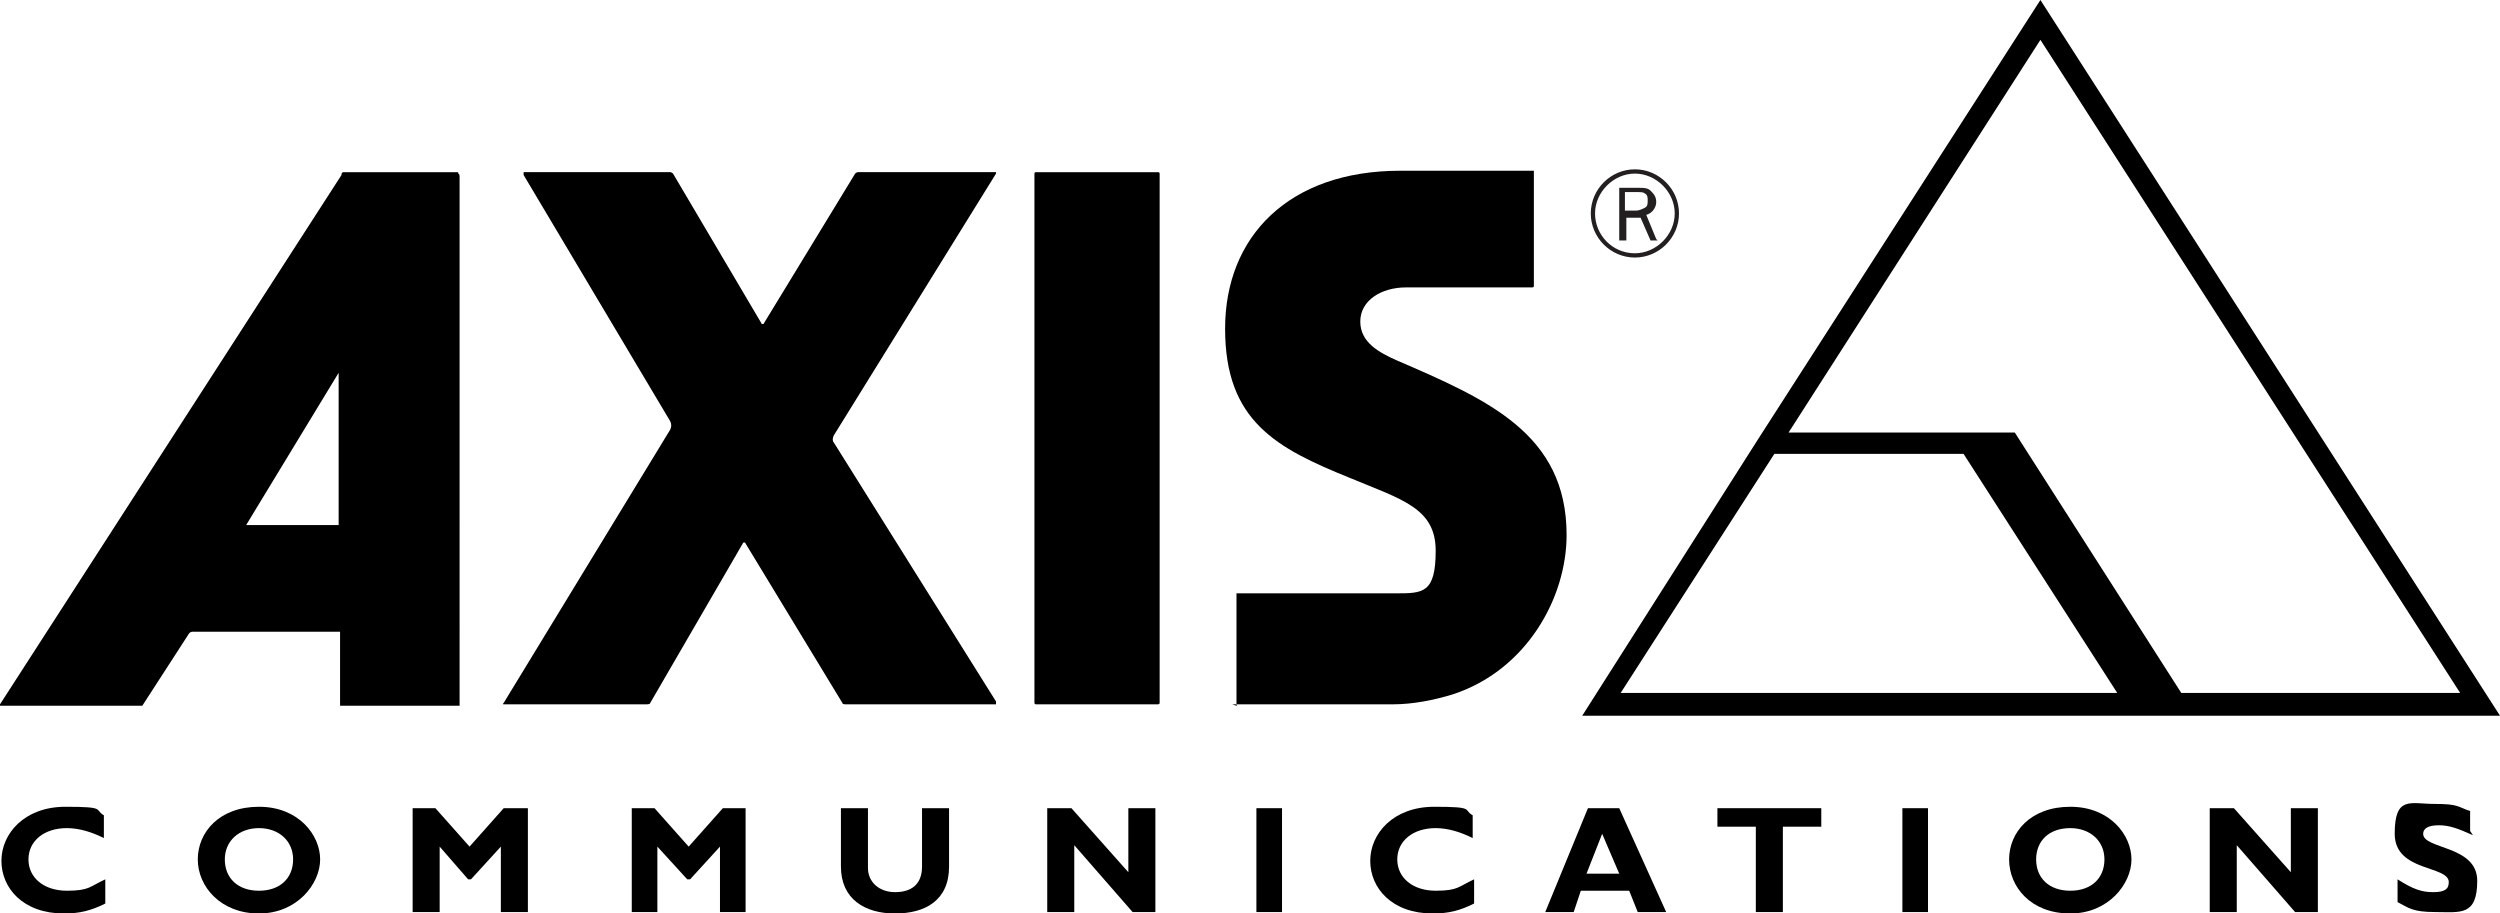 <?xml version="1.0" encoding="UTF-8"?>
<svg id="svg2" xmlns="http://www.w3.org/2000/svg" xmlns:svg="http://www.w3.org/2000/svg" xmlns:rdf="http://www.w3.org/1999/02/22-rdf-syntax-ns#" xmlns:dc="http://purl.org/dc/elements/1.1/" xmlns:cc="http://creativecommons.org/ns#" version="1.1" viewBox="0 0 175.7 64.2">
  <!-- Generator: Adobe Illustrator 29.2.1, SVG Export Plug-In . SVG Version: 2.1.0 Build 116)  -->
  <defs>
    <style>
      .st0 {
        fill: #231f20;
      }

      .st0, .st1 {
        fill-rule: evenodd;
      }
    </style>
  </defs>
  <path class="st1" d="M72.8,12.1h8.6s.1,0,.1.1v37.2s0,.1-.1.1h-8.6s-.1,0-.1-.1V12.2s0-.1.1-.1h0Z"/>
  <path class="st1" d="M70,12.1v.1l-11.4,18.4c-.1.2-.1.4,0,.5l11.4,18.2v.2h-10.6s-.2,0-.2-.1l-6.8-11.2c0-.1-.2-.1-.2,0l-6.5,11.2c0,.1-.2.1-.3.1h-10q-.1,0,0-.1l11.7-19.2c.1-.2.1-.4,0-.6l-10.3-17.3v-.2h10.3s.1,0,.2.1l6.2,10.5c0,.1.2.1.2,0l6.4-10.5s.1-.1.2-.1h9.7Z"/>
  <path class="st1" d="M32.2,12.1h-8c-.1,0-.2,0-.2.2L0,49.5v.1h10l3.3-5.1s.1-.1.2-.1h10.4v5.2h8.4V12.4s0-.2-.1-.2h0v-.1ZM23.8,36.9h-6.5l6.5-10.7h0v10.8h0v-.1Z"/>
  <path class="st1" d="M86.6,49.5h11.3c1.4,0,2.9-.3,4.2-.7,5.2-1.7,8-6.8,8-11.2,0-7.1-5.5-9.5-12-12.3-1.1-.5-2.5-1.2-2.5-2.7s1.5-2.4,3.2-2.4h8.9s.1,0,.1-.1v-8.1h-9.4c-7.8,0-12.3,4.6-12.3,11.1s3.6,8.4,8.8,10.5c3.6,1.5,6,2.1,6,5.1s-.9,3-2.8,3h-11.2v7.8c0,.1.1.1,0,.1h0l-.3-.1Z"/>
  <path class="st0" d="M114.9,11.9c-1.7,0-3.1,1.4-3.1,3.1s1.4,3.1,3.1,3.1,3.1-1.4,3.1-3.1-1.4-3.1-3.1-3.1h0ZM114.9,17.8c-1.6,0-2.8-1.3-2.8-2.8s1.3-2.8,2.8-2.8,2.8,1.3,2.8,2.8-1.3,2.8-2.8,2.8h0Z"/>
  <path class="st0" d="M116.4,16.8l-.7-1.7c.4-.1.7-.5.7-.9s-.2-.6-.4-.8c-.2-.2-.5-.2-.8-.2h-1.4v3.7h.5v-1.6h1l.7,1.6h.5l-.1-.1ZM114.2,14.8v-1.3h.9c.2,0,.4,0,.5.1.2.1.2.3.2.5s0,.4-.2.5-.4.2-.6.2h-.8 0Z"/>
  <path class="st1" d="M7.4,63.5c-1,.5-1.8.7-2.9.7-2.9,0-4.4-1.8-4.4-3.7s1.6-3.8,4.5-3.8,2,.2,2.7.6v1.6c-.8-.4-1.7-.7-2.6-.7-1.6,0-2.7.9-2.7,2.2s1.1,2.2,2.7,2.2,1.6-.3,2.7-.8v1.6h0v.1Z"/>
  <path class="st1" d="M18.2,64.2c-2.7,0-4.3-1.9-4.3-3.8s1.5-3.7,4.3-3.7,4.3,2,4.3,3.7-1.6,3.8-4.3,3.8h0ZM18.2,58.2c-1.4,0-2.4.9-2.4,2.2s.9,2.2,2.4,2.2,2.4-.9,2.4-2.2-1-2.2-2.4-2.2h0Z"/>
  <polygon class="st1" points="35.4 56.8 37.1 56.8 37.1 64.1 35.2 64.1 35.2 59.5 33.1 61.8 32.9 61.8 30.9 59.5 30.9 64.1 29 64.1 29 56.8 30.6 56.8 33 59.5 35.4 56.8 35.4 56.8 35.4 56.8"/>
  <polygon class="st1" points="50.8 56.8 52.4 56.8 52.4 64.1 50.6 64.1 50.6 59.5 48.5 61.8 48.3 61.8 46.2 59.5 46.2 64.1 44.4 64.1 44.4 56.8 46 56.8 48.4 59.5 50.8 56.8 50.8 56.8 50.8 56.8"/>
  <path class="st1" d="M66.7,56.8v4.1c0,2.4-1.7,3.3-3.8,3.3s-3.8-1-3.8-3.3v-4.1h1.9v4.2c0,1,.8,1.7,1.9,1.7s1.9-.5,1.9-1.8v-4.1h1.9l0.0 0Z"/>
  <polygon class="st1" points="81.2 64.1 79.6 64.1 75.5 59.4 75.5 64.1 73.6 64.1 73.6 56.8 75.3 56.8 79.3 61.3 79.3 56.8 81.2 56.8 81.2 64.1 81.2 64.1 81.2 64.1"/>
  <polygon class="st1" points="90.1 64.1 88.3 64.1 88.3 56.8 90.1 56.8 90.1 64.1 90.1 64.1 90.1 64.1"/>
  <path class="st1" d="M103.6,63.5c-1,.5-1.8.7-2.9.7-2.9,0-4.4-1.8-4.4-3.7s1.6-3.8,4.5-3.8,2,.2,2.7.6v1.6c-.8-.4-1.7-.7-2.6-.7-1.6,0-2.7.9-2.7,2.2s1.1,2.2,2.7,2.2,1.6-.3,2.7-.8v1.6h0v.1Z"/>
  <path class="st1" d="M117.1,64.1h-2l-.6-1.5h-3.4l-.5,1.5h-2l3-7.3h2.2l3.3,7.3h0ZM112.6,58.6l-1.1,2.8h2.3l-1.2-2.8h0Z"/>
  <polygon class="st1" points="128 58.1 125.3 58.1 125.3 64.1 123.4 64.1 123.4 58.1 120.7 58.1 120.7 56.8 128 56.8 128 58.1 128 58.1 128 58.1"/>
  <polygon class="st1" points="135.5 64.1 133.7 64.1 133.7 56.8 135.5 56.8 135.5 64.1 135.5 64.1 135.5 64.1"/>
  <path class="st1" d="M145.5,64.2c-2.8,0-4.3-1.9-4.3-3.8s1.5-3.7,4.3-3.7,4.3,2,4.3,3.7-1.6,3.8-4.3,3.8h0ZM145.5,58.2c-1.5,0-2.4.9-2.4,2.2s.9,2.2,2.4,2.2,2.4-.9,2.4-2.2-1-2.2-2.4-2.2h0Z"/>
  <polygon class="st1" points="162.9 64.1 161.3 64.1 157.2 59.4 157.2 64.1 155.3 64.1 155.3 56.8 157 56.8 161 61.3 161 56.8 162.9 56.8 162.9 64.1 162.9 64.1 162.9 64.1"/>
  <path class="st1" d="M173.8,58.7c-1.1-.5-1.7-.7-2.4-.7s-1.1.2-1.1.6c0,1.1,3.8.8,3.8,3.3s-1.2,2.2-2.9,2.2-1.9-.3-2.7-.7v-1.6c1.1.7,1.7.9,2.5.9s1.1-.2,1.1-.7c0-1.2-3.8-.7-3.8-3.4s1.1-2.1,2.8-2.1,1.6.2,2.5.5v1.4h0l.2.3Z"/>
  <path class="st1" d="M143.4,0l-19.8,30.8-12.4,19.5h64.5L143.4,0ZM113.9,48.7l10.8-16.8h13.3l10.8,16.8h-34.9ZM141.6,30.4h-15.9l17.7-27.6,29.5,45.9h-19.6l-11.7-18.3Z"/>
</svg>